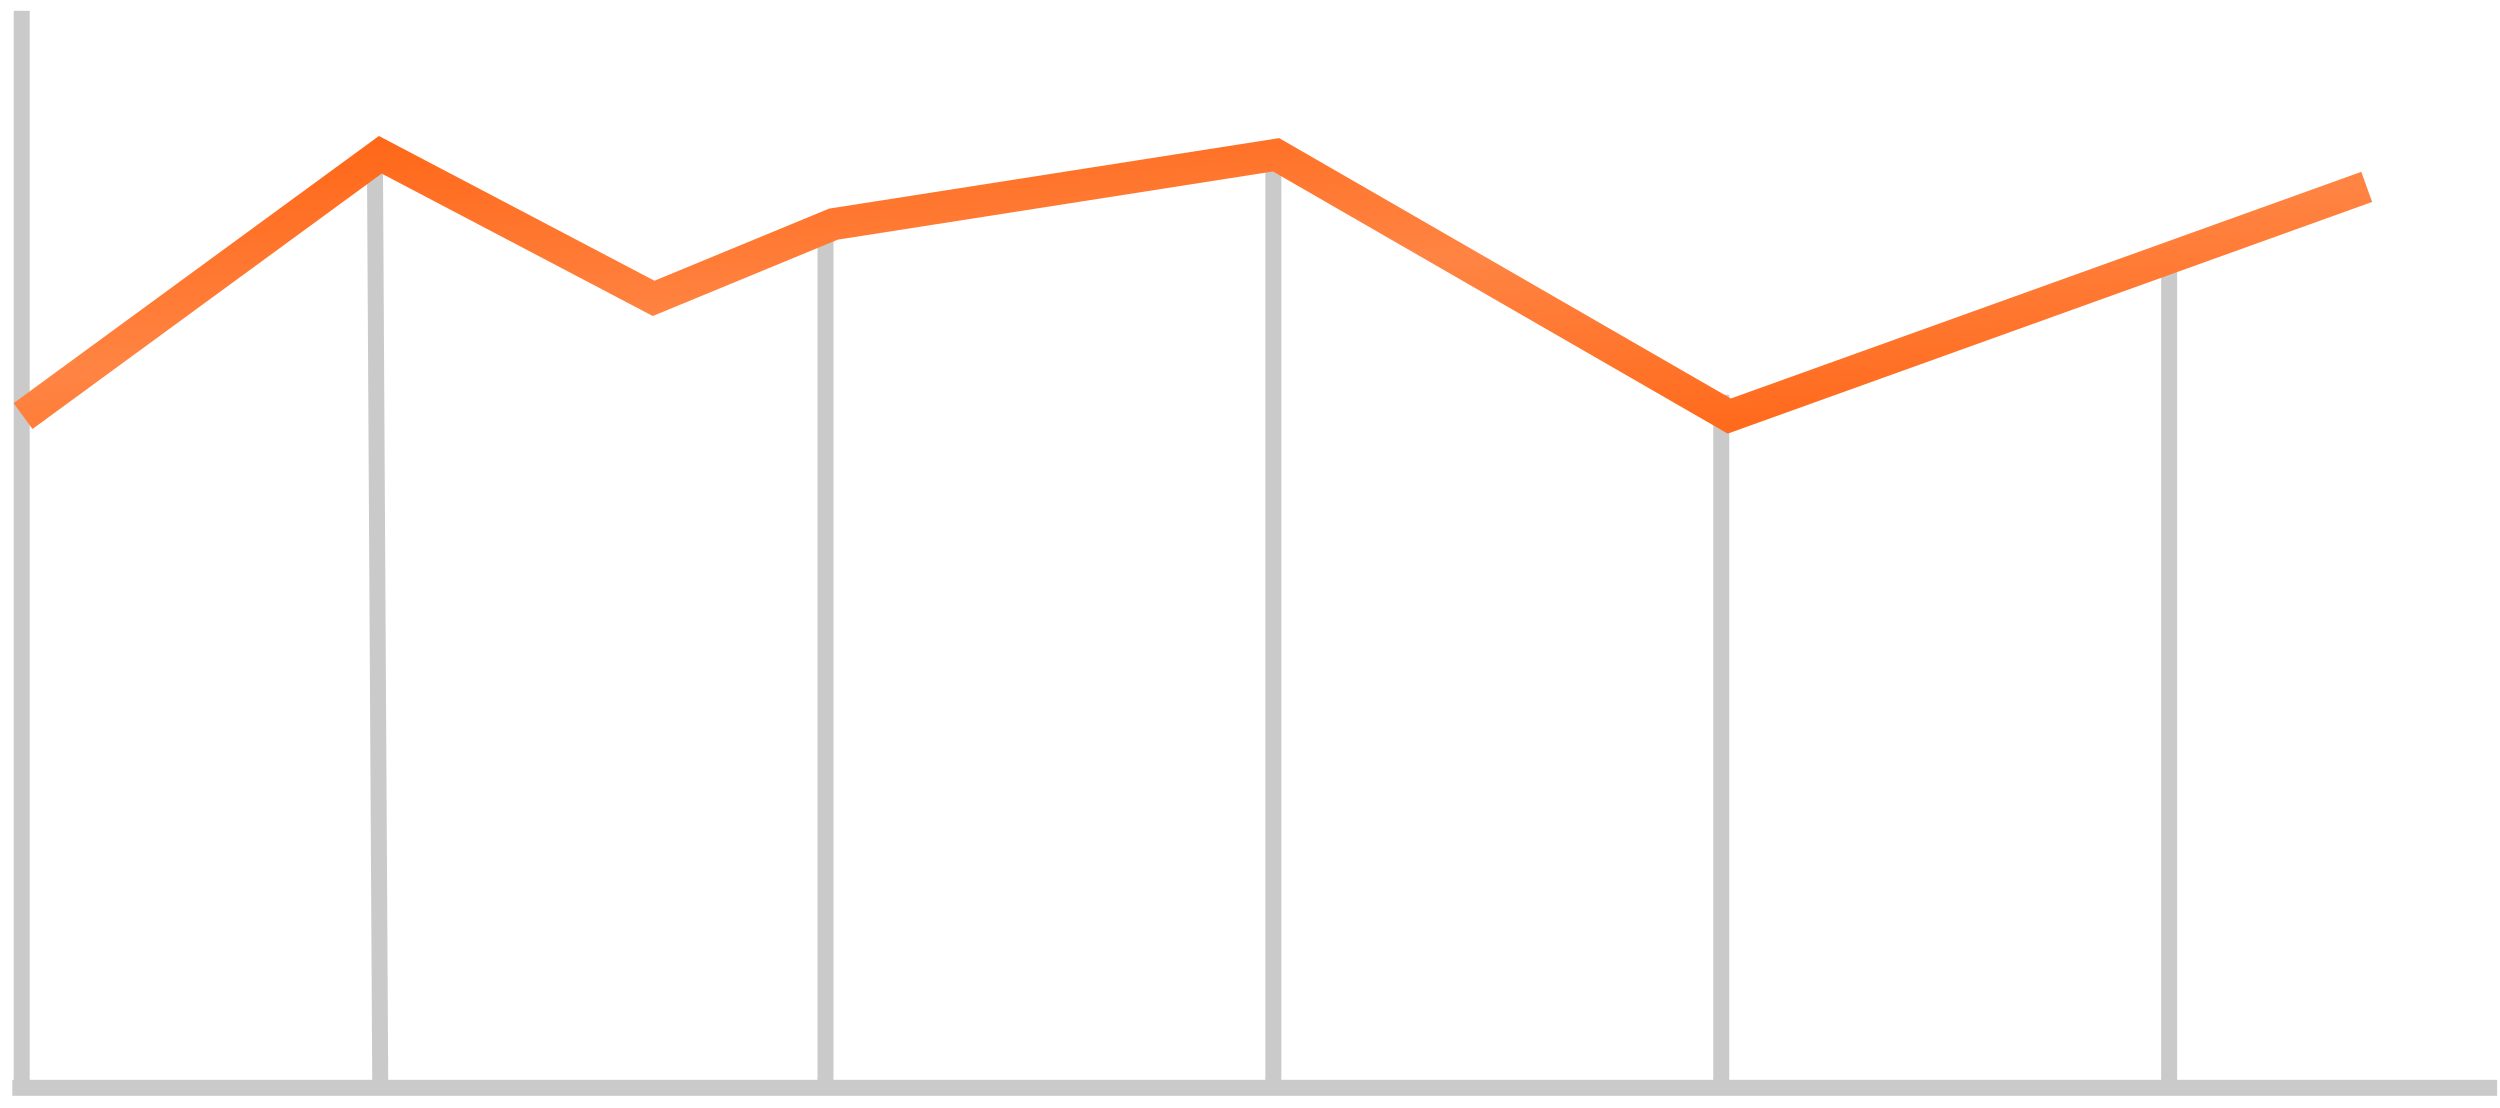 <?xml version="1.0" encoding="UTF-8"?> <svg xmlns="http://www.w3.org/2000/svg" width="203" height="90" viewBox="0 0 203 90" fill="none"><path d="M1.763 0.877V88.336" stroke="#CBCACA" stroke-width="1.299"></path><path d="M30.444 13.002L30.877 88.338" stroke="#CBCACA" stroke-width="1.299"></path><path d="M67.03 18.197V88.339" stroke="#CBCACA" stroke-width="1.299"></path><path d="M103.397 13.002V88.338" stroke="#CBCACA" stroke-width="1.299"></path><path d="M139.766 32.051V88.339" stroke="#CBCACA" stroke-width="1.299"></path><path d="M176.134 19.929V88.338" stroke="#CBCACA" stroke-width="1.299"></path><path d="M202.764 88.33H1" stroke="#CBCACA" stroke-width="1.299"></path><path d="M1.87 33.784L30.878 12.569L53.072 24.228L67.679 18.198L103.614 12.569L140.415 33.784L192.177 15.175" stroke="url(#paint0_linear_616_464)" stroke-width="2.598"></path><defs><linearGradient id="paint0_linear_616_464" x1="19.527" y1="12.569" x2="22.303" y2="45.891" gradientUnits="userSpaceOnUse"><stop stop-color="#FF6819"></stop><stop offset="0.492" stop-color="#FF8443"></stop><stop offset="1" stop-color="#FF6819"></stop></linearGradient></defs></svg> 